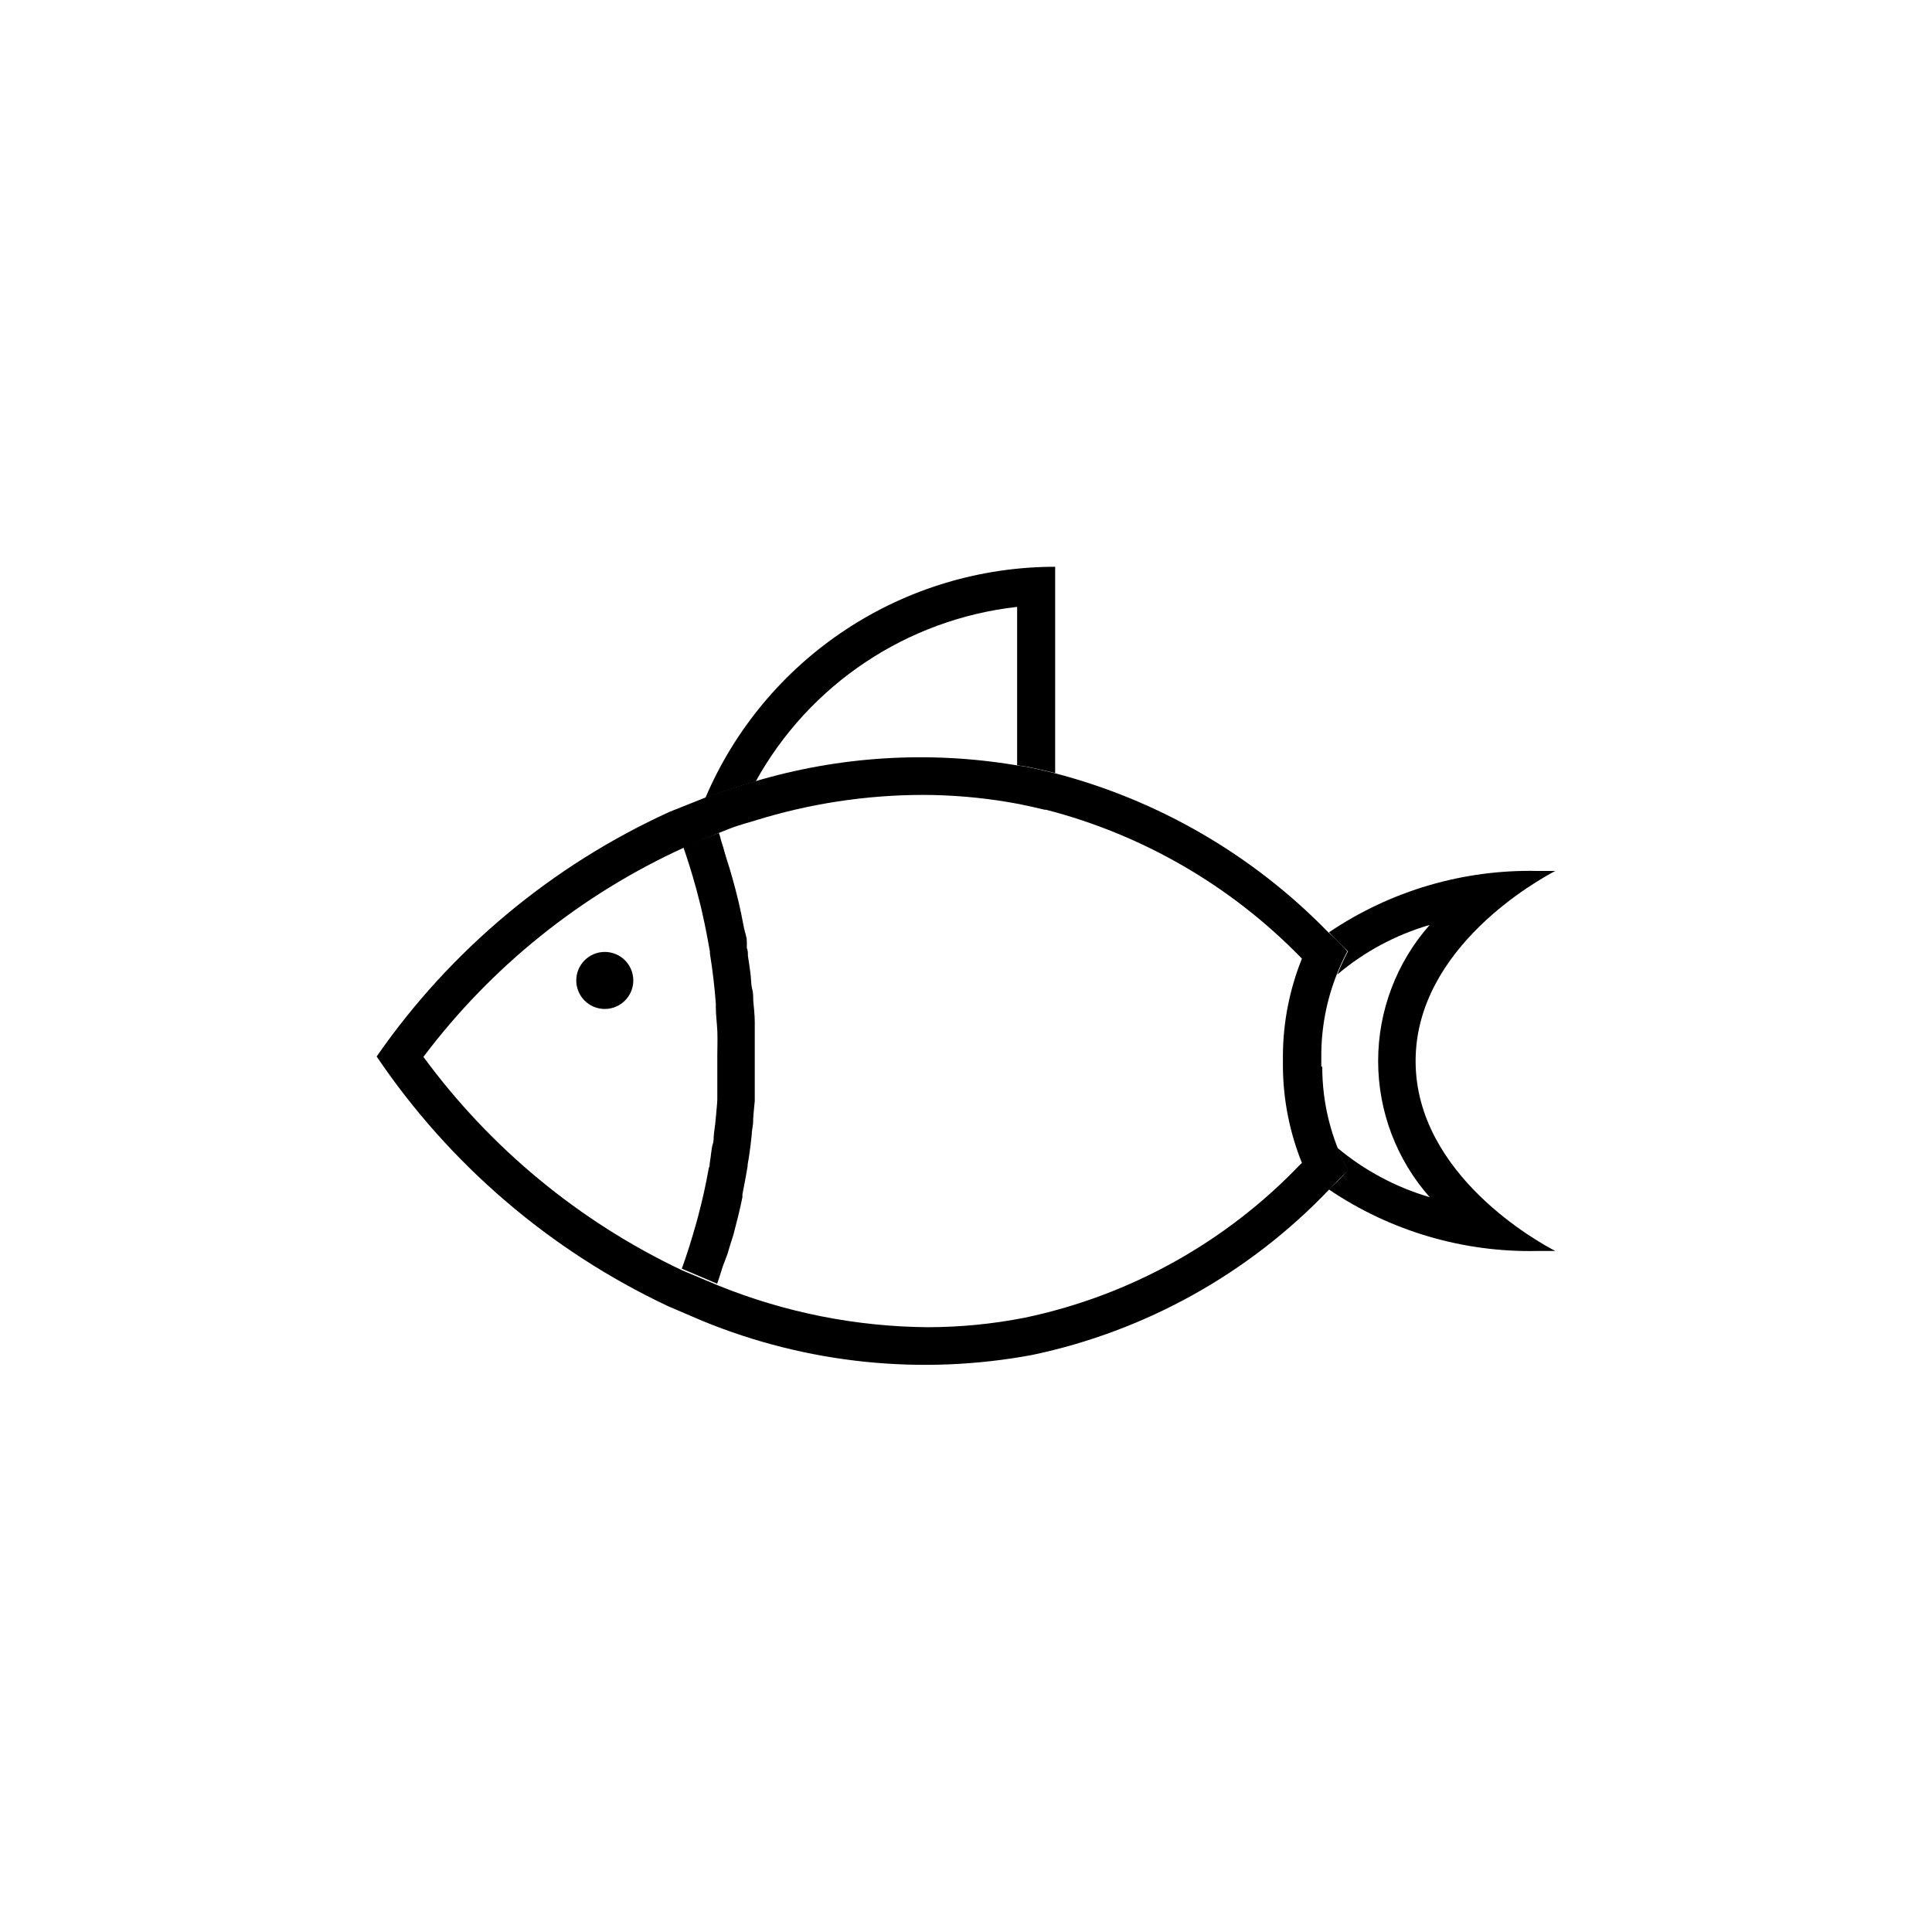 <?xml version="1.0" encoding="UTF-8"?>
<!-- Uploaded to: ICON Repo, www.svgrepo.com, Generator: ICON Repo Mixer Tools -->
<svg fill="#000000" width="800px" height="800px" version="1.1" viewBox="144 144 512 512" xmlns="http://www.w3.org/2000/svg">
 <g>
  <path d="m413.55 304.83v41.969l2.418 0.352c2.621 0.504 5.039 1.109 7.656 1.715l0.004-54.664c-19.758 0-39.078 5.805-55.559 16.699-16.484 10.891-29.398 26.387-37.145 44.562 4.383-1.664 8.867-3.125 13.352-4.383 14.227-25.734 40.051-42.977 69.273-46.25z"/>
  <path d="m311.83 403.83c0 4.172-3.383 7.555-7.559 7.555-4.172 0-7.555-3.383-7.555-7.555 0-4.176 3.383-7.559 7.555-7.559 4.176 0 7.559 3.383 7.559 7.559"/>
  <path d="m336.77 476.38c0.504-1.762 1.059-3.527 1.562-5.039 0.855-3.273 1.715-6.551 2.418-10.078v-0.754c0.504-2.418 0.957-5.039 1.359-7.356 0-0.805 0.25-1.613 0.352-2.418 0.301-2.016 0.555-3.981 0.754-5.996 0-1.008 0.25-1.965 0.352-2.973 0-2.016 0.301-4.031 0.453-5.996v-2.82-8.816-7.559-1.762c0-1.914-0.25-3.828-0.402-5.691 0-1.059 0-2.066-0.301-3.125-0.301-1.059-0.25-2.82-0.453-4.18s-0.402-3.023-0.656-4.535c0-0.707 0-1.41-0.301-2.117h0.004c0.023-0.098 0.023-0.199 0-0.301 0.027-0.469 0.027-0.941 0-1.41 0-1.211-0.504-2.367-0.754-3.578-0.453-2.367-0.906-4.684-1.461-7.004-0.555-2.316-0.957-3.879-1.512-5.844-0.555-1.965-1.008-3.527-1.512-5.039s-0.805-2.871-1.258-4.231c-0.457-1.359-0.508-2.016-0.91-3.023l-9.422 3.727c0.555 1.562 1.059 3.176 1.562 4.734 0.504 1.562 1.359 4.434 1.965 6.699l1.211 4.734c0.605 2.719 1.211 5.441 1.715 8.262l0.605 3.273v0.555c0.707 4.332 1.211 8.715 1.562 13.148l-0.008 0.012c0.027 0.25 0.027 0.504 0 0.754 0 2.215 0.301 4.383 0.402 6.551 0.102 2.168 0 4.332 0 6.5v8.211 3.324c0 1.109-0.25 3.074-0.352 4.535-0.102 1.461-0.301 2.922-0.504 4.383-0.203 1.461 0 2.066-0.352 3.074-0.352 1.008-0.504 3.527-0.805 5.039 0 0.402 0 0.855-0.25 1.309-0.754 4.332-1.715 8.566-2.82 12.746l-0.453 1.664c-1.16 4.133-2.418 8.262-3.879 12.242l9.371 3.981c0.555-1.512 1.008-3.074 1.512-4.637z"/>
  <path d="m519.15 425.19c0-30.23 32.898-48.215 37.031-50.383h-4.586v0.004c-19.715-0.461-39.082 5.227-55.418 16.273 1.762 1.762 3.375 3.477 5.039 5.039-1.051 1.992-1.996 4.047-2.824 6.144 7.148-6.055 15.492-10.535 24.488-13.148-8.801 9.953-13.66 22.785-13.66 36.07 0 13.289 4.859 26.117 13.66 36.074-8.98-2.629-17.316-7.09-24.488-13.098 0.812 2.047 1.738 4.047 2.773 5.992-1.41 1.613-3.023 3.324-5.039 5.039 16.332 11.062 35.699 16.766 55.418 16.324h4.637c-4.133-2.117-37.031-20.102-37.031-50.332z"/>
  <path d="m494.16 426.65v-2.922c0-7.344 1.387-14.625 4.082-21.461 0.828-2.098 1.77-4.152 2.82-6.144-1.41-1.562-3.023-3.273-5.039-5.039-19.895-20.461-45.023-35.066-72.648-42.219-2.519-0.605-5.039-1.211-7.656-1.715l-2.418-0.352c-23.117-3.871-46.812-2.406-69.277 4.281-4.484 1.258-8.969 2.719-13.352 4.383l-9.219 3.68c-31.242 14.23-58.062 36.633-77.637 64.84 19.309 28.59 45.973 51.445 77.184 66.148l9.168 3.93h0.004c27.645 11.355 57.977 14.488 87.359 9.02 30.059-6.32 57.496-21.602 78.695-43.832 1.762-1.762 3.375-3.477 5.039-5.039-4.512-8.465-6.867-17.914-6.852-27.508zm-78.594 66.555c-8.449 1.664-17.035 2.504-25.645 2.519-19-0.145-37.801-3.871-55.418-10.984l-9.824-4.129c-27.152-12.879-50.68-32.305-68.469-56.527 18.02-23.93 41.727-42.98 68.973-55.422l9.32-3.93 3.578-1.41c1.965-0.707 3.981-1.258 5.996-1.863h-0.004c14.391-4.481 29.367-6.773 44.438-6.801 7.512 0.012 15.008 0.633 22.418 1.863l3.125 0.555c2.316 0.469 4.586 0.973 6.801 1.512h0.352c25.617 6.613 48.93 20.117 67.41 39.043l0.406 0.406c-3.277 8.152-4.988 16.855-5.039 25.641v2.926c0.055 8.77 1.766 17.453 5.039 25.59l-0.453 0.402-0.004 0.004c-19.676 20.594-45.125 34.75-73 40.605z"/>
 </g>
</svg>